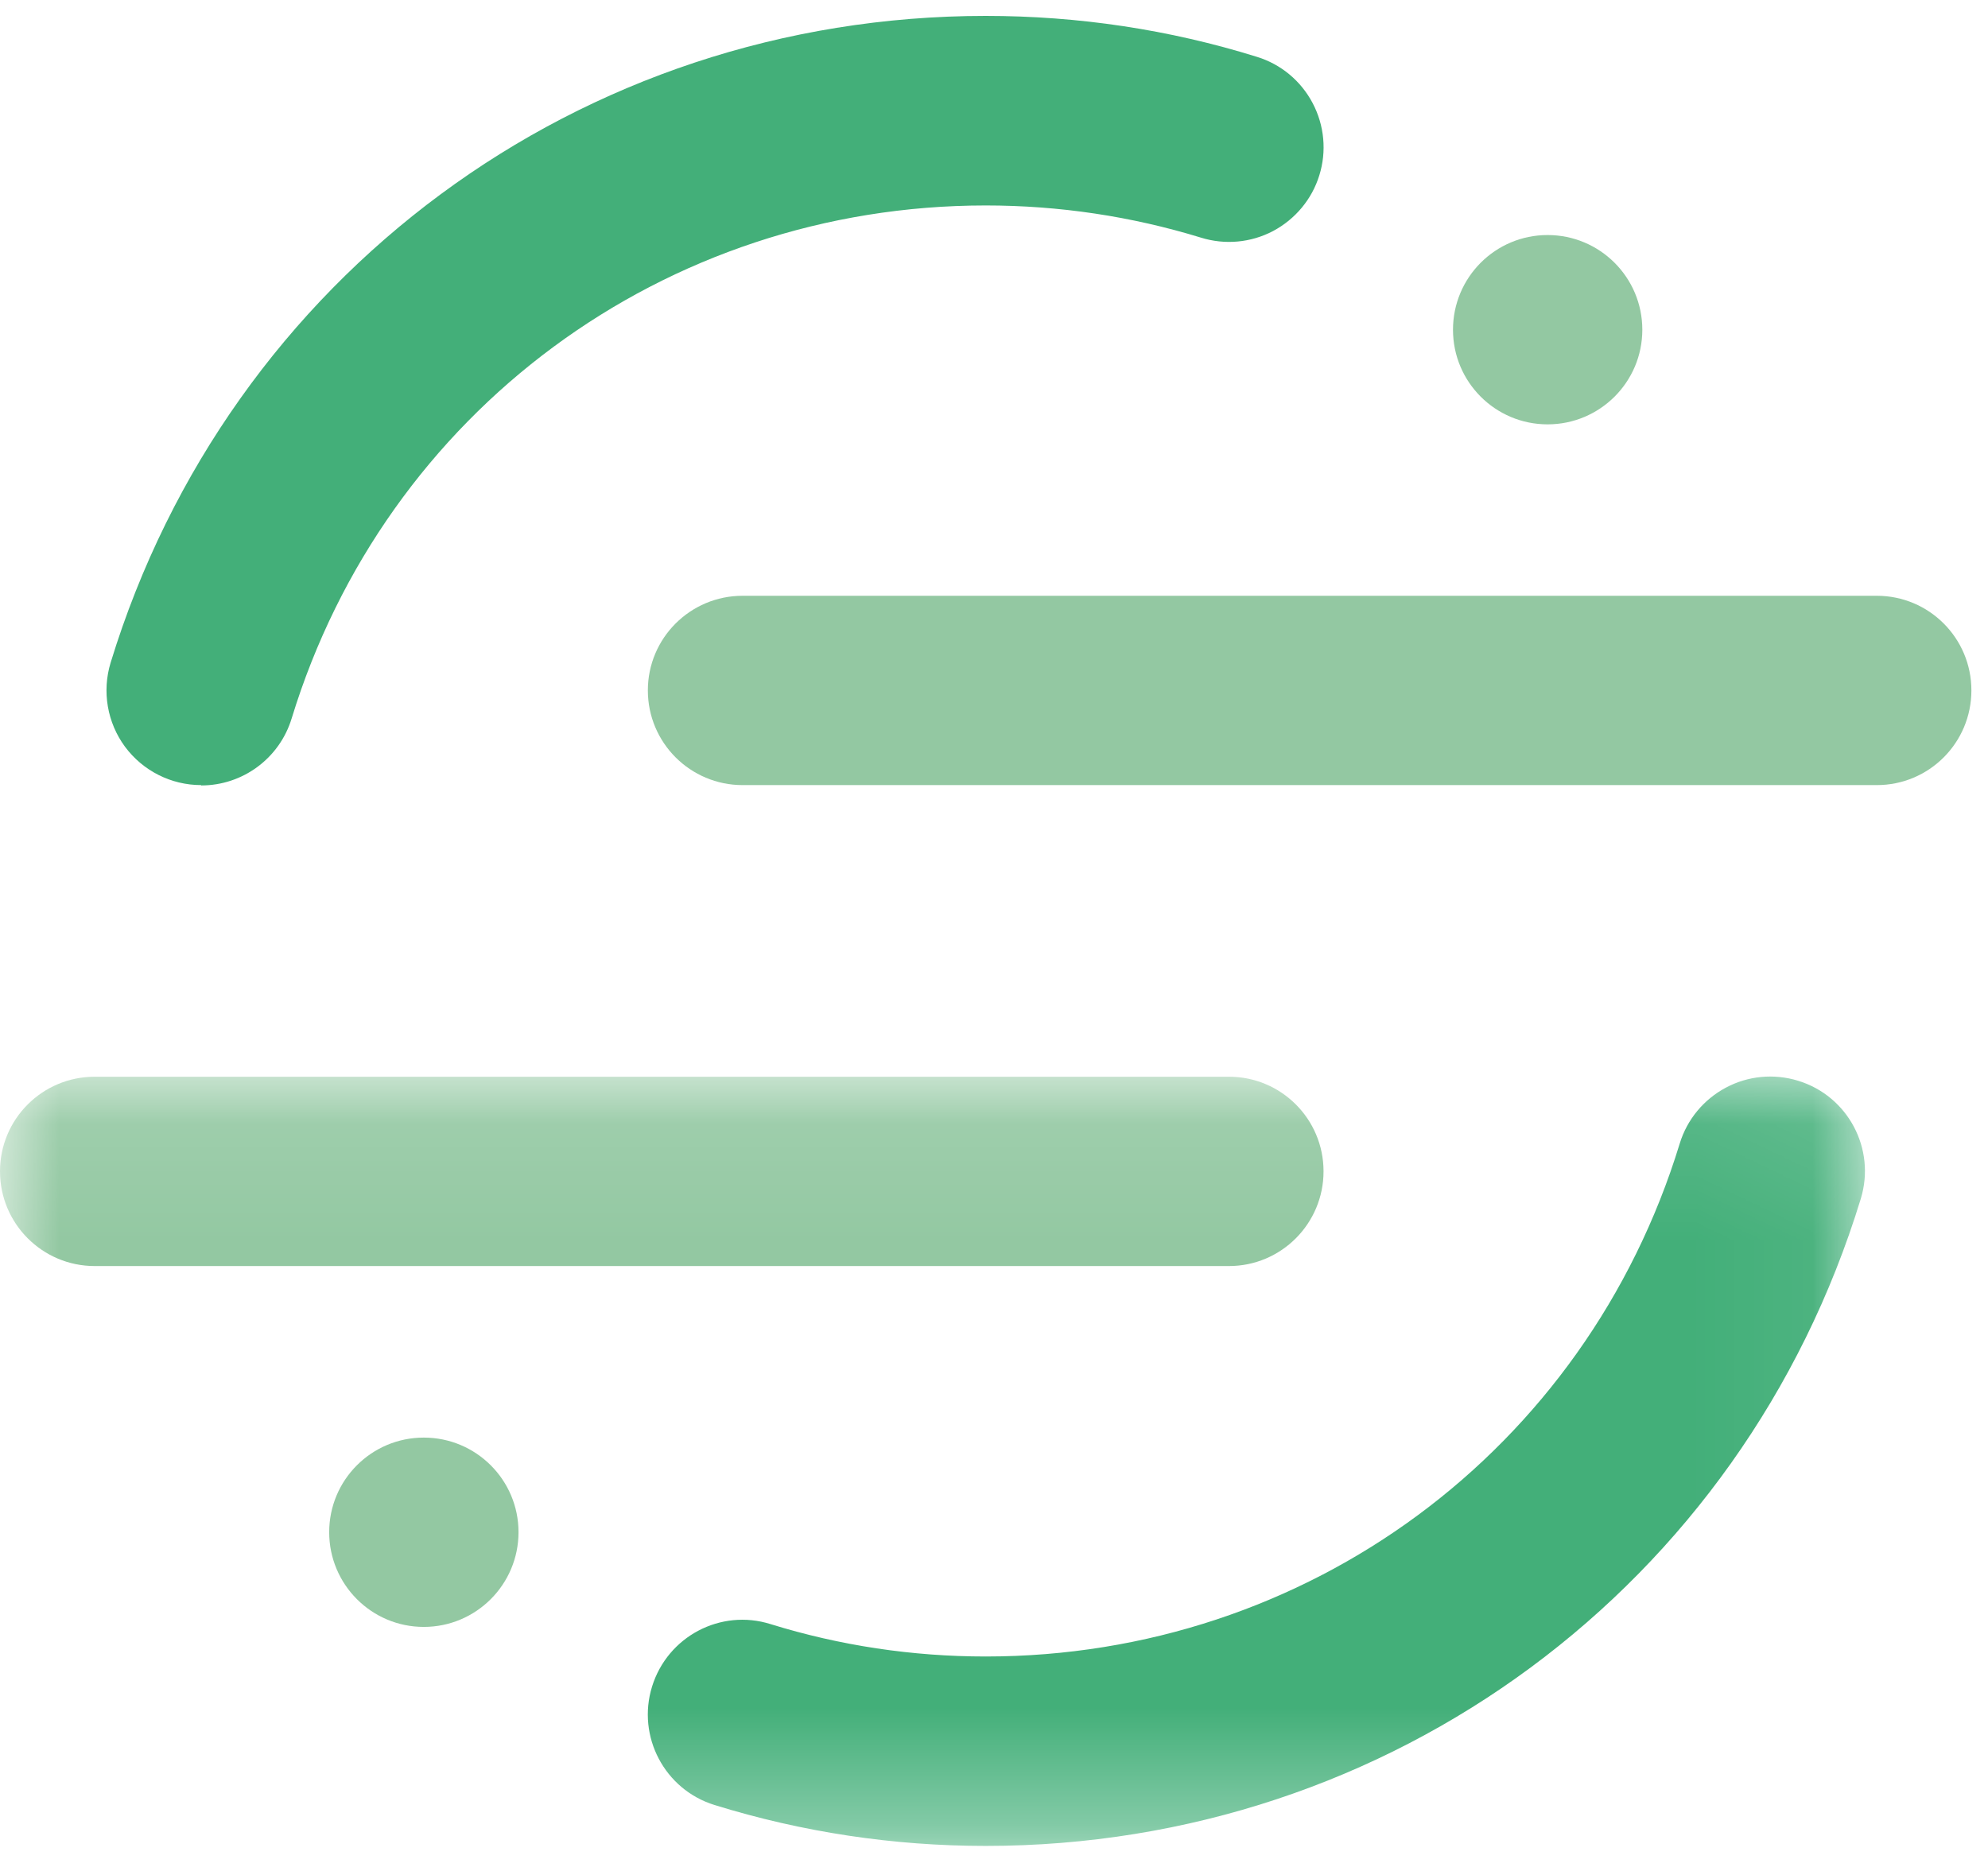 <?xml version="1.0" encoding="UTF-8"?>
<svg width="17px" height="16px" viewBox="0 0 17 16" version="1.1" xmlns="http://www.w3.org/2000/svg" xmlns:xlink="http://www.w3.org/1999/xlink">
    <!-- Generator: Sketch 63.1 (92452) - https://sketch.com -->
    <title>segment-vector-logo</title>
    <desc>Created with Sketch.</desc>
    <defs>
        <polygon id="path-1" points="15.948 6.666 0 6.666 0 0.1 15.948 0.1"></polygon>
        <polygon id="path-3" points="15.948 6.666 0 6.666 0 0.1 15.948 0.1"></polygon>
    </defs>
    <g id="V1" stroke="none" stroke-width="1" fill="none" fill-rule="evenodd">
        <g id="2" transform="translate(-1111, -295)">
            <g id="Group-10" transform="translate(174, 63)">
                <g id="Group-15">
                    <g id="Group-14" transform="translate(937, 31)">
                        <g id="Group-Copy-10" transform="translate(0, 36)">
                            <g id="segment-vector-logo" transform="translate(0, 165)">
                                <g id="Group" transform="translate(0, 9.107)">
                                    <g id="Clipped">
                                        <mask id="mask-2" fill="white">
                                            <use xlink:href="#path-1"></use>
                                        </mask>
                                        <g id="a"></g>
                                        <path d="M10.509,1.72 L0.81,1.72 C0.362,1.72 0,1.357 0,0.91 C0,0.463 0.362,0.101 0.81,0.101 L10.509,0.101 C10.956,0.101 11.318,0.463 11.318,0.91 C11.318,1.357 10.956,1.72 10.509,1.72" id="Path" fill="#93C8A2" fill-rule="nonzero" mask="url(#mask-2)"></path>
                                    </g>
                                    <g id="Clipped">
                                        <mask id="mask-4" fill="white">
                                            <use xlink:href="#path-3"></use>
                                        </mask>
                                        <g id="a"></g>
                                        <path d="M8.429,6.679 C7.639,6.679 6.859,6.561 6.11,6.329 C5.683,6.197 5.444,5.743 5.576,5.316 C5.709,4.887 6.163,4.648 6.589,4.782 C7.183,4.966 7.801,5.059 8.429,5.059 C11.176,5.059 13.561,3.297 14.364,0.672 C14.427,0.466 14.569,0.295 14.759,0.194 C14.948,0.093 15.17,0.072 15.375,0.135 C15.803,0.265 16.043,0.718 15.912,1.145 C14.9,4.454 11.892,6.679 8.429,6.679" id="Path" fill="#43AF79" fill-rule="nonzero" mask="url(#mask-4)"></path>
                                    </g>
                                </g>
                                <path d="M16.049,6.714 L6.35,6.714 C5.903,6.714 5.54,6.352 5.54,5.904 C5.54,5.457 5.903,5.095 6.35,5.095 L16.049,5.095 C16.496,5.095 16.858,5.457 16.858,5.904 C16.858,6.352 16.496,6.714 16.049,6.714" id="Path" fill="#93C8A2" fill-rule="nonzero"></path>
                                <path d="M1.72,6.714 C1.463,6.714 1.222,6.592 1.069,6.386 C0.917,6.18 0.871,5.913 0.946,5.667 C1.959,2.359 4.966,0.136 8.429,0.136 C9.22,0.136 10,0.253 10.748,0.486 C10.954,0.549 11.125,0.692 11.225,0.882 C11.325,1.072 11.346,1.294 11.282,1.499 C11.219,1.704 11.076,1.875 10.886,1.976 C10.696,2.076 10.474,2.096 10.269,2.032 C9.676,1.85 9.057,1.757 8.429,1.757 C5.683,1.757 3.297,3.52 2.494,6.144 C2.39,6.485 2.076,6.717 1.72,6.717" id="Path" fill="#43AF79" fill-rule="nonzero"></path>
                                <path d="M14.044,2.82 C14.044,3.267 13.681,3.629 13.234,3.629 C12.787,3.629 12.425,3.267 12.425,2.82 C12.425,2.372 12.787,2.01 13.234,2.01 C13.681,2.01 14.044,2.372 14.044,2.82 M4.434,13.103 C4.434,13.55 4.071,13.913 3.624,13.913 C3.177,13.913 2.815,13.55 2.815,13.103 C2.815,12.656 3.177,12.294 3.624,12.294 C4.071,12.294 4.434,12.656 4.434,13.103" id="Shape" fill="#93C8A2" fill-rule="nonzero"></path>
                            </g>
                        </g>
                    </g>
                </g>
            </g>
        </g>
    </g>
</svg>